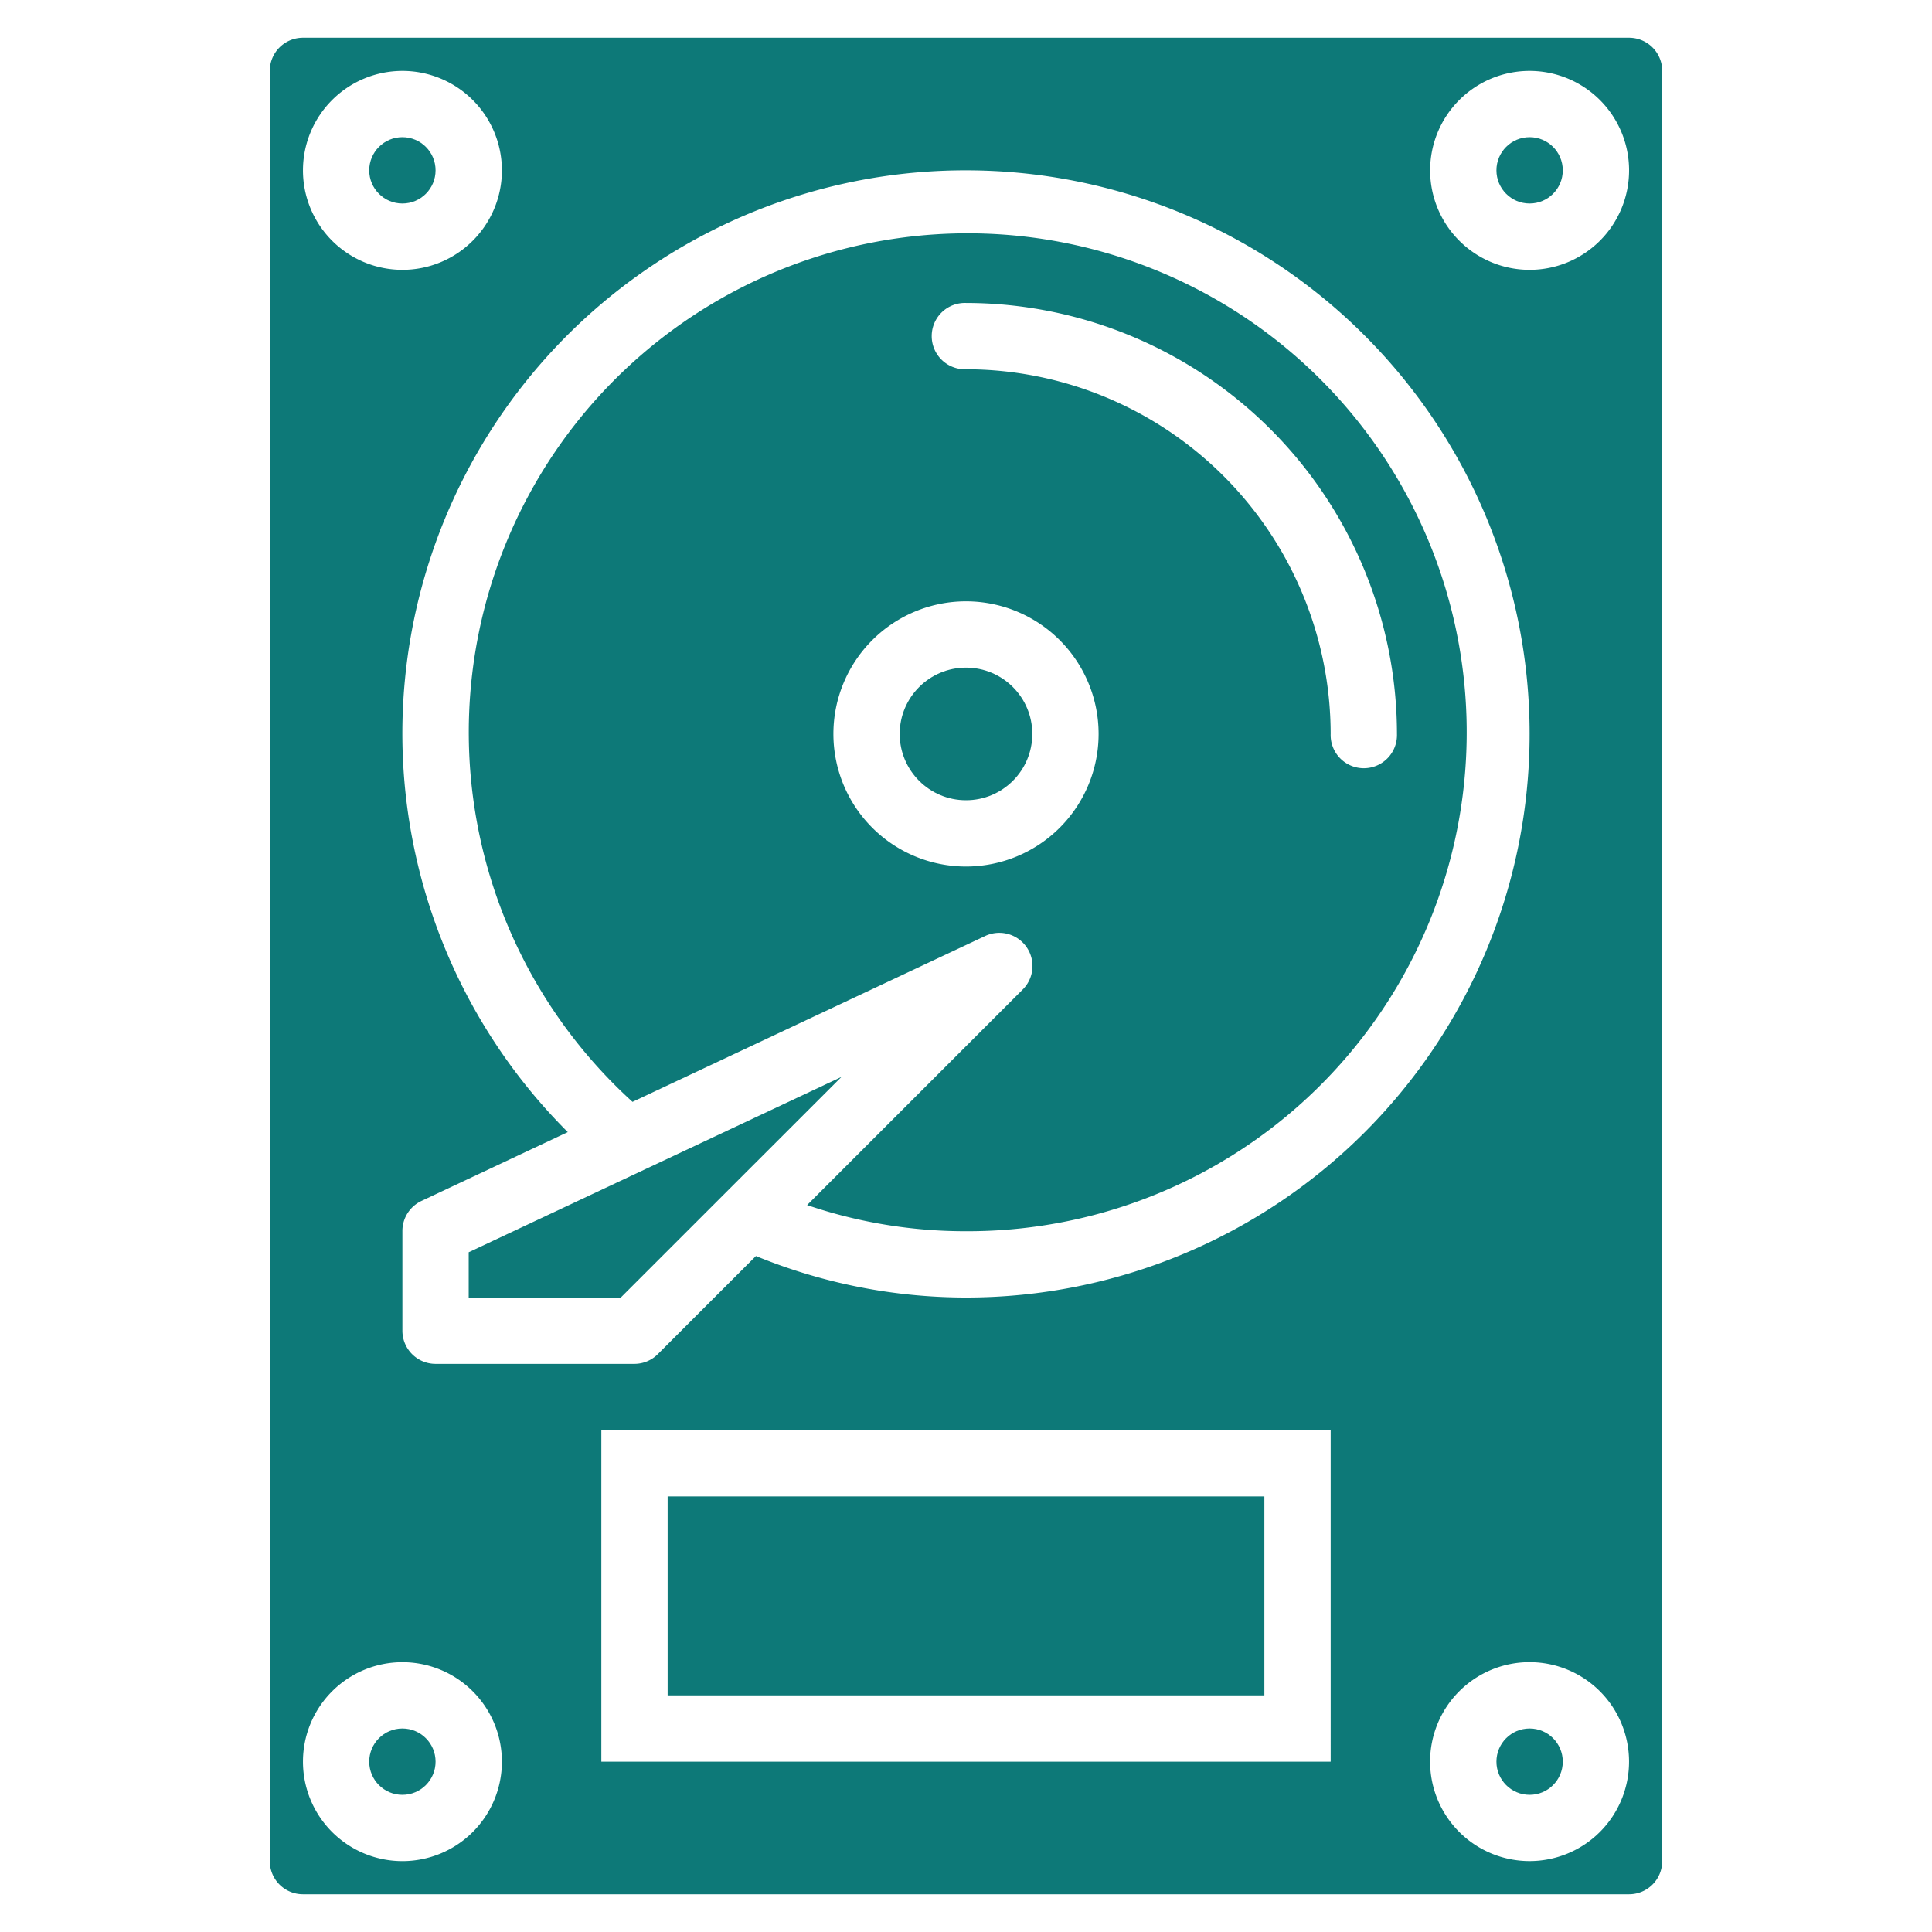 <svg xmlns="http://www.w3.org/2000/svg" id="Layer_1" data-name="Layer 1" viewBox="0 0 512 512"><defs><style>.cls-1{fill:#0d7978;}</style></defs><title>physical system  in their IT</title><g id="Harddisk"><circle class="cls-1" cx="405.36" cy="45.14" r="8.79"></circle><path class="cls-1" d="M124.21,331.86v12h40.3L223,285.39Z"></path><circle class="cls-1" cx="256" cy="194.5" r="17.57"></circle><circle class="cls-1" cx="405.36" cy="466.86" r="8.79"></circle><path class="cls-1" d="M167.62,292,261,248.09a8.79,8.79,0,0,1,10,14.17l-57.11,57.1A130.27,130.27,0,0,0,256,326.29,132.23,132.23,0,1,0,167.62,292ZM256,80.29A114.33,114.33,0,0,1,370.21,194.5a8.79,8.79,0,1,1-17.57,0A96.75,96.75,0,0,0,256,97.86a8.79,8.79,0,1,1,0-17.57Zm0,79.07a35.14,35.14,0,1,1-35.14,35.14A35.14,35.14,0,0,1,256,159.36Z"></path><path class="cls-1" d="M176.93,396.57H335.07v52.72H176.93Z"></path><circle class="cls-1" cx="106.64" cy="466.86" r="8.79"></circle><circle class="cls-1" cx="106.64" cy="45.14" r="8.79"></circle><path class="cls-1" d="M80.29,502H431.71a8.78,8.78,0,0,0,8.79-8.79V18.79A8.78,8.78,0,0,0,431.71,10H80.29a8.78,8.78,0,0,0-8.79,8.79V493.21A8.78,8.78,0,0,0,80.29,502Zm272.35-35.14H159.36V379H352.64Zm52.72,26.35a26.36,26.36,0,1,1,26.35-26.35A26.36,26.36,0,0,1,405.36,493.21Zm0-474.42A26.36,26.36,0,1,1,379,45.14,26.35,26.35,0,0,1,405.36,18.79ZM256,45.14a149.36,149.36,0,0,1,0,298.72,147,147,0,0,1-55.67-11l-26,26a8.76,8.76,0,0,1-6.21,2.58H115.43a8.79,8.79,0,0,1-8.79-8.79V326.29a8.8,8.8,0,0,1,5-8l38.83-18.27A149.23,149.23,0,0,1,256,45.14ZM106.64,18.79A26.36,26.36,0,1,1,80.29,45.14,26.36,26.36,0,0,1,106.64,18.79Zm0,421.71a26.36,26.36,0,1,1-26.35,26.36A26.36,26.36,0,0,1,106.64,440.5Z"></path></g></svg>